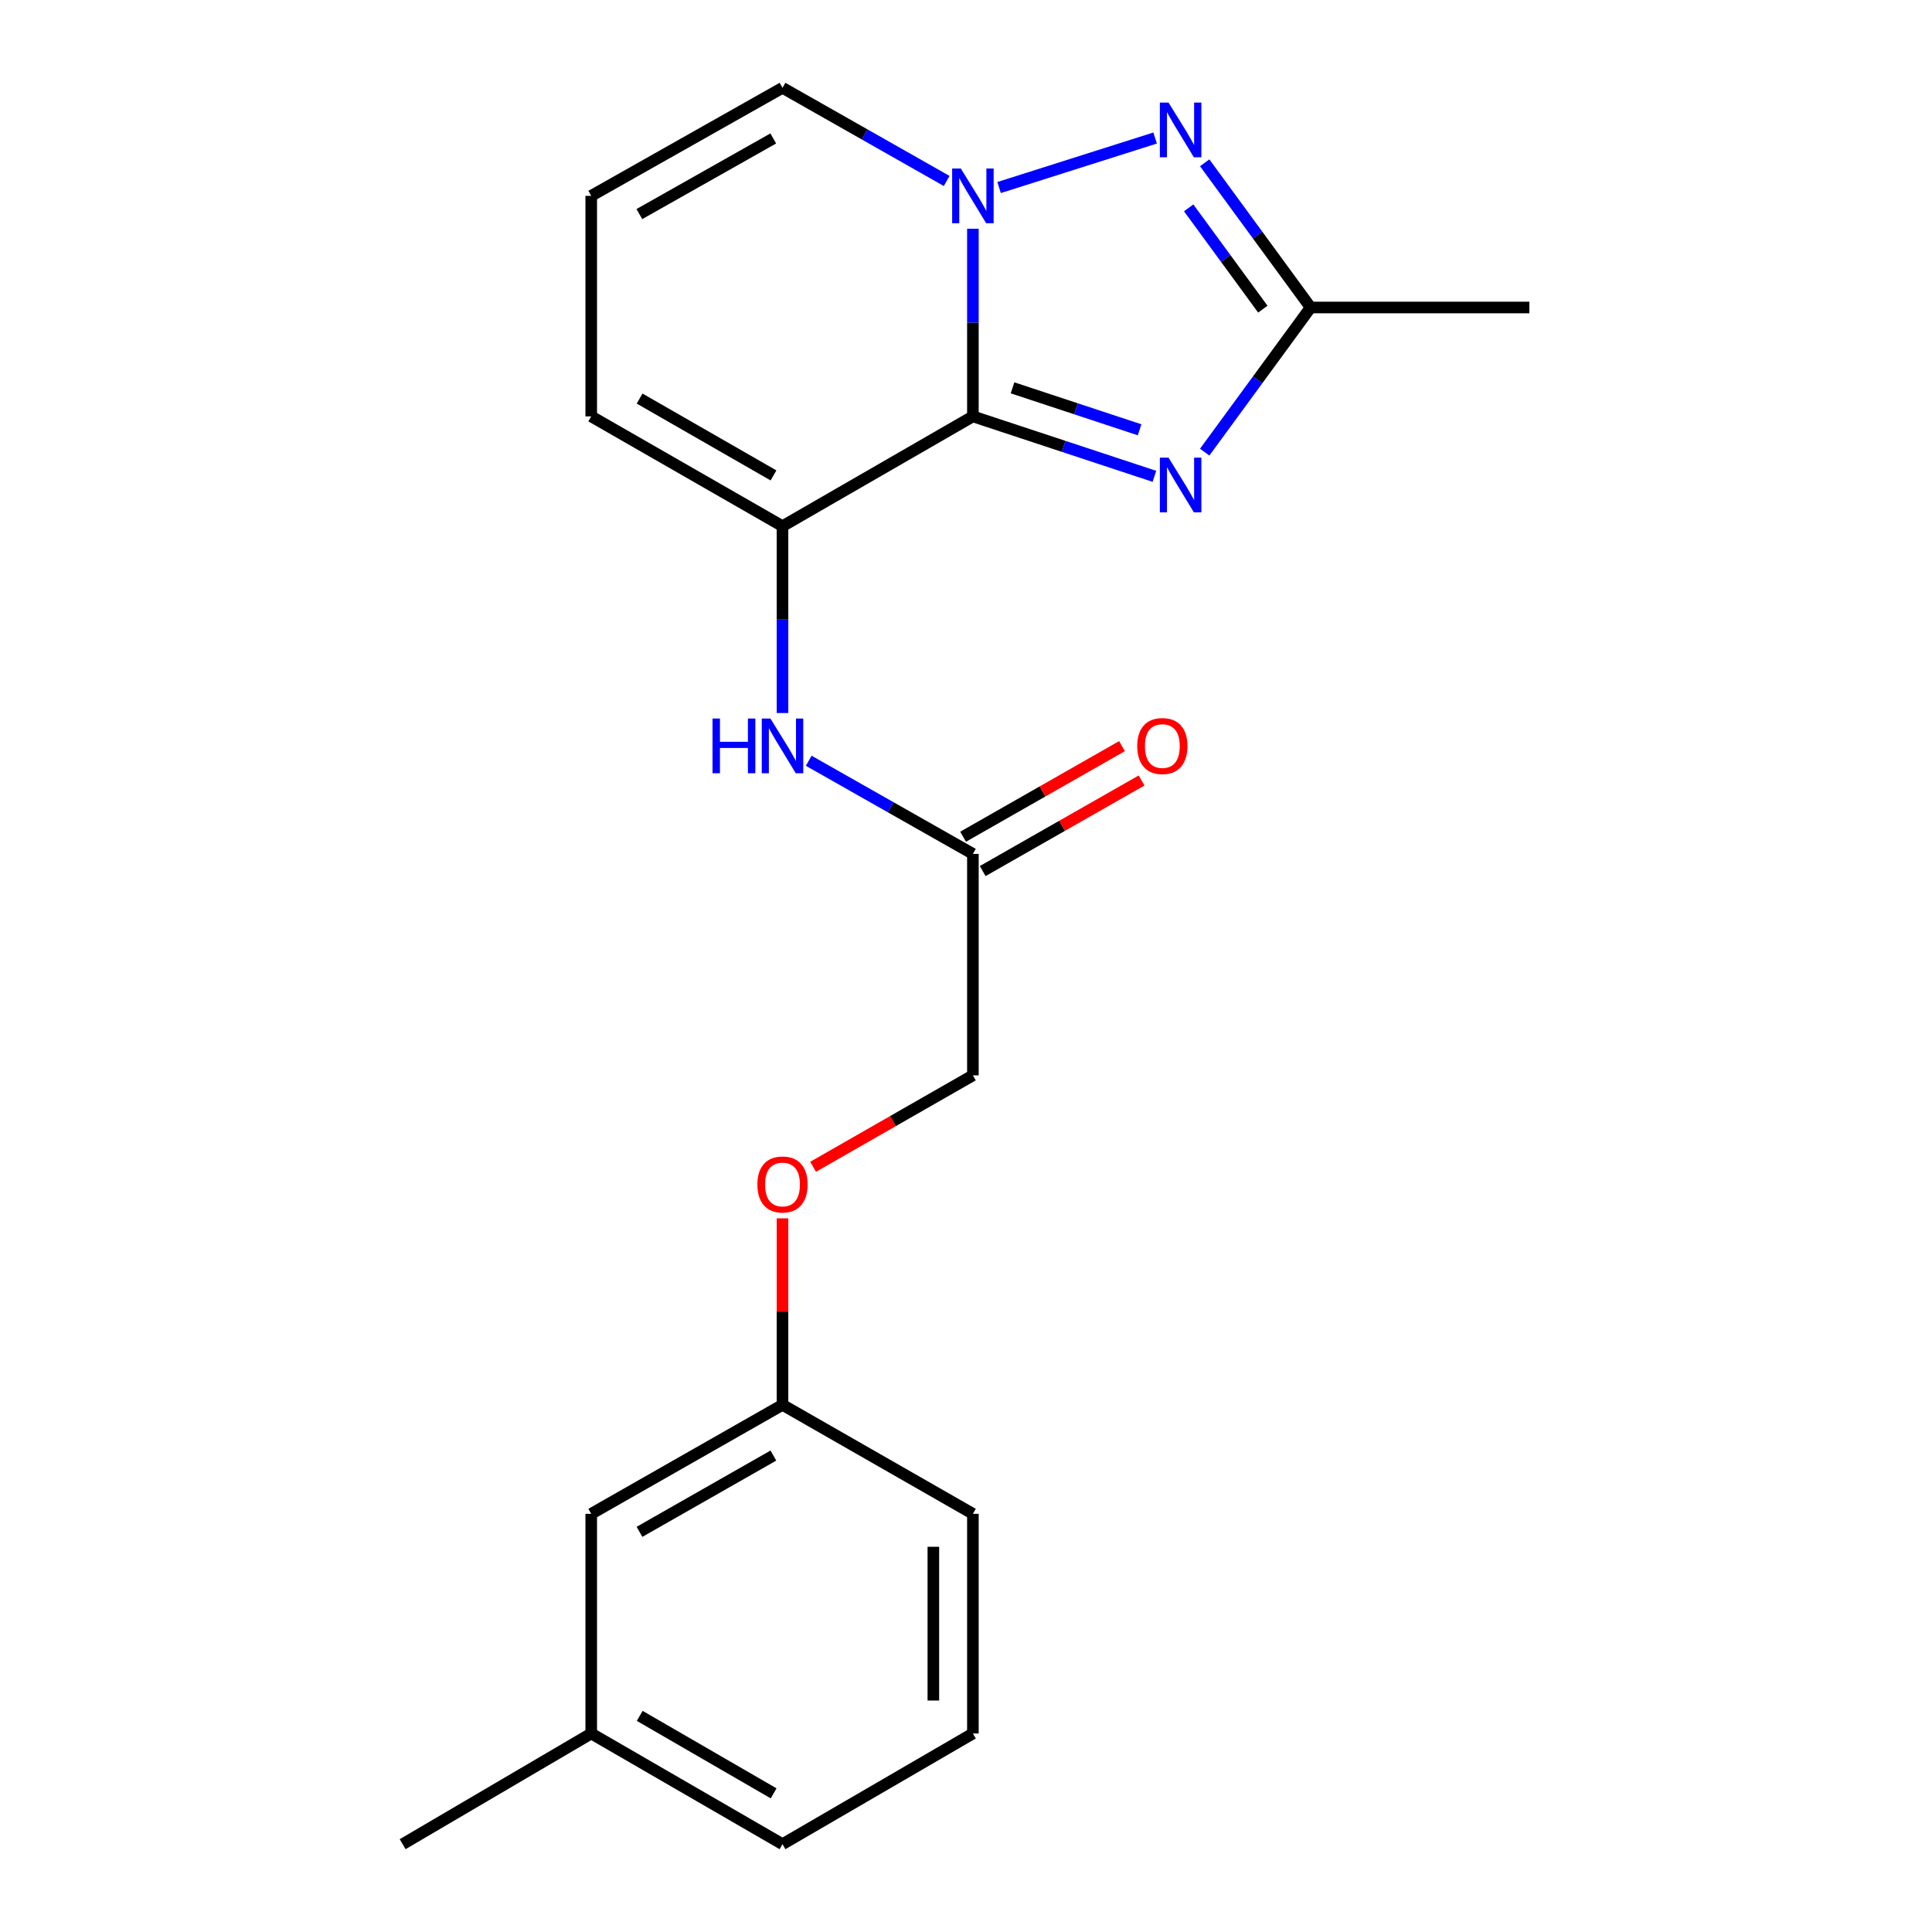 <?xml version='1.0' encoding='iso-8859-1'?>
<svg version='1.1' baseProfile='full'
              xmlns='http://www.w3.org/2000/svg'
                      xmlns:rdkit='http://www.rdkit.org/xml'
                      xmlns:xlink='http://www.w3.org/1999/xlink'
                  xml:space='preserve'
width='1000px' height='1000px' viewBox='0 0 1000 1000'>
<!-- END OF HEADER -->
<rect style='opacity:1.0;fill:#FFFFFF;stroke:none' width='1000' height='1000' x='0' y='0'> </rect>
<path class='bond-0' d='M 503.57,215.522 L 503.57,166.955' style='fill:none;fill-rule:evenodd;stroke:#000000;stroke-width:6px;stroke-linecap:butt;stroke-linejoin:miter;stroke-opacity:1' />
<path class='bond-0' d='M 503.57,166.955 L 503.57,118.388' style='fill:none;fill-rule:evenodd;stroke:#0000FF;stroke-width:6px;stroke-linecap:butt;stroke-linejoin:miter;stroke-opacity:1' />
<path class='bond-1' d='M 503.57,215.522 L 550.544,231.036' style='fill:none;fill-rule:evenodd;stroke:#000000;stroke-width:6px;stroke-linecap:butt;stroke-linejoin:miter;stroke-opacity:1' />
<path class='bond-1' d='M 550.544,231.036 L 597.519,246.55' style='fill:none;fill-rule:evenodd;stroke:#0000FF;stroke-width:6px;stroke-linecap:butt;stroke-linejoin:miter;stroke-opacity:1' />
<path class='bond-1' d='M 524.081,200.742 L 556.963,211.602' style='fill:none;fill-rule:evenodd;stroke:#000000;stroke-width:6px;stroke-linecap:butt;stroke-linejoin:miter;stroke-opacity:1' />
<path class='bond-1' d='M 556.963,211.602 L 589.845,222.462' style='fill:none;fill-rule:evenodd;stroke:#0000FF;stroke-width:6px;stroke-linecap:butt;stroke-linejoin:miter;stroke-opacity:1' />
<path class='bond-3' d='M 503.57,215.522 L 405.023,272.352' style='fill:none;fill-rule:evenodd;stroke:#000000;stroke-width:6px;stroke-linecap:butt;stroke-linejoin:miter;stroke-opacity:1' />
<path class='bond-2' d='M 517.13,97.071 L 597.885,71.442' style='fill:none;fill-rule:evenodd;stroke:#0000FF;stroke-width:6px;stroke-linecap:butt;stroke-linejoin:miter;stroke-opacity:1' />
<path class='bond-7' d='M 489.998,93.673 L 447.51,69.564' style='fill:none;fill-rule:evenodd;stroke:#0000FF;stroke-width:6px;stroke-linecap:butt;stroke-linejoin:miter;stroke-opacity:1' />
<path class='bond-7' d='M 447.51,69.564 L 405.023,45.455' style='fill:none;fill-rule:evenodd;stroke:#000000;stroke-width:6px;stroke-linecap:butt;stroke-linejoin:miter;stroke-opacity:1' />
<path class='bond-4' d='M 623.546,234.025 L 650.963,196.592' style='fill:none;fill-rule:evenodd;stroke:#0000FF;stroke-width:6px;stroke-linecap:butt;stroke-linejoin:miter;stroke-opacity:1' />
<path class='bond-4' d='M 650.963,196.592 L 678.38,159.159' style='fill:none;fill-rule:evenodd;stroke:#000000;stroke-width:6px;stroke-linecap:butt;stroke-linejoin:miter;stroke-opacity:1' />
<path class='bond-21' d='M 623.542,84.259 L 650.961,121.709' style='fill:none;fill-rule:evenodd;stroke:#0000FF;stroke-width:6px;stroke-linecap:butt;stroke-linejoin:miter;stroke-opacity:1' />
<path class='bond-21' d='M 650.961,121.709 L 678.38,159.159' style='fill:none;fill-rule:evenodd;stroke:#000000;stroke-width:6px;stroke-linecap:butt;stroke-linejoin:miter;stroke-opacity:1' />
<path class='bond-21' d='M 615.254,107.585 L 634.447,133.8' style='fill:none;fill-rule:evenodd;stroke:#0000FF;stroke-width:6px;stroke-linecap:butt;stroke-linejoin:miter;stroke-opacity:1' />
<path class='bond-21' d='M 634.447,133.8 L 653.64,160.015' style='fill:none;fill-rule:evenodd;stroke:#000000;stroke-width:6px;stroke-linecap:butt;stroke-linejoin:miter;stroke-opacity:1' />
<path class='bond-5' d='M 405.023,272.352 L 405.023,320.709' style='fill:none;fill-rule:evenodd;stroke:#000000;stroke-width:6px;stroke-linecap:butt;stroke-linejoin:miter;stroke-opacity:1' />
<path class='bond-5' d='M 405.023,320.709 L 405.023,369.065' style='fill:none;fill-rule:evenodd;stroke:#0000FF;stroke-width:6px;stroke-linecap:butt;stroke-linejoin:miter;stroke-opacity:1' />
<path class='bond-8' d='M 405.023,272.352 L 306.02,215.522' style='fill:none;fill-rule:evenodd;stroke:#000000;stroke-width:6px;stroke-linecap:butt;stroke-linejoin:miter;stroke-opacity:1' />
<path class='bond-8' d='M 400.361,246.077 L 331.059,206.297' style='fill:none;fill-rule:evenodd;stroke:#000000;stroke-width:6px;stroke-linecap:butt;stroke-linejoin:miter;stroke-opacity:1' />
<path class='bond-16' d='M 678.38,159.159 L 791.595,159.159' style='fill:none;fill-rule:evenodd;stroke:#000000;stroke-width:6px;stroke-linecap:butt;stroke-linejoin:miter;stroke-opacity:1' />
<path class='bond-6' d='M 418.595,393.768 L 461.083,417.872' style='fill:none;fill-rule:evenodd;stroke:#0000FF;stroke-width:6px;stroke-linecap:butt;stroke-linejoin:miter;stroke-opacity:1' />
<path class='bond-6' d='M 461.083,417.872 L 503.57,441.977' style='fill:none;fill-rule:evenodd;stroke:#000000;stroke-width:6px;stroke-linecap:butt;stroke-linejoin:miter;stroke-opacity:1' />
<path class='bond-10' d='M 508.639,450.867 L 549.757,427.423' style='fill:none;fill-rule:evenodd;stroke:#000000;stroke-width:6px;stroke-linecap:butt;stroke-linejoin:miter;stroke-opacity:1' />
<path class='bond-10' d='M 549.757,427.423 L 590.876,403.979' style='fill:none;fill-rule:evenodd;stroke:#FF0000;stroke-width:6px;stroke-linecap:butt;stroke-linejoin:miter;stroke-opacity:1' />
<path class='bond-10' d='M 498.502,433.087 L 539.62,409.643' style='fill:none;fill-rule:evenodd;stroke:#000000;stroke-width:6px;stroke-linecap:butt;stroke-linejoin:miter;stroke-opacity:1' />
<path class='bond-10' d='M 539.62,409.643 L 580.739,386.199' style='fill:none;fill-rule:evenodd;stroke:#FF0000;stroke-width:6px;stroke-linecap:butt;stroke-linejoin:miter;stroke-opacity:1' />
<path class='bond-12' d='M 503.57,441.977 L 503.57,556.602' style='fill:none;fill-rule:evenodd;stroke:#000000;stroke-width:6px;stroke-linecap:butt;stroke-linejoin:miter;stroke-opacity:1' />
<path class='bond-22' d='M 405.023,45.455 L 306.02,101.374' style='fill:none;fill-rule:evenodd;stroke:#000000;stroke-width:6px;stroke-linecap:butt;stroke-linejoin:miter;stroke-opacity:1' />
<path class='bond-22' d='M 400.238,71.663 L 330.936,110.807' style='fill:none;fill-rule:evenodd;stroke:#000000;stroke-width:6px;stroke-linecap:butt;stroke-linejoin:miter;stroke-opacity:1' />
<path class='bond-9' d='M 306.02,215.522 L 306.02,101.374' style='fill:none;fill-rule:evenodd;stroke:#000000;stroke-width:6px;stroke-linecap:butt;stroke-linejoin:miter;stroke-opacity:1' />
<path class='bond-11' d='M 420.861,603.935 L 462.216,580.269' style='fill:none;fill-rule:evenodd;stroke:#FF0000;stroke-width:6px;stroke-linecap:butt;stroke-linejoin:miter;stroke-opacity:1' />
<path class='bond-11' d='M 462.216,580.269 L 503.57,556.602' style='fill:none;fill-rule:evenodd;stroke:#000000;stroke-width:6px;stroke-linecap:butt;stroke-linejoin:miter;stroke-opacity:1' />
<path class='bond-13' d='M 405.023,630.613 L 405.023,678.88' style='fill:none;fill-rule:evenodd;stroke:#FF0000;stroke-width:6px;stroke-linecap:butt;stroke-linejoin:miter;stroke-opacity:1' />
<path class='bond-13' d='M 405.023,678.88 L 405.023,727.148' style='fill:none;fill-rule:evenodd;stroke:#000000;stroke-width:6px;stroke-linecap:butt;stroke-linejoin:miter;stroke-opacity:1' />
<path class='bond-14' d='M 405.023,727.148 L 306.02,783.556' style='fill:none;fill-rule:evenodd;stroke:#000000;stroke-width:6px;stroke-linecap:butt;stroke-linejoin:miter;stroke-opacity:1' />
<path class='bond-14' d='M 400.304,753.392 L 331.003,792.878' style='fill:none;fill-rule:evenodd;stroke:#000000;stroke-width:6px;stroke-linecap:butt;stroke-linejoin:miter;stroke-opacity:1' />
<path class='bond-18' d='M 405.023,727.148 L 503.57,783.556' style='fill:none;fill-rule:evenodd;stroke:#000000;stroke-width:6px;stroke-linecap:butt;stroke-linejoin:miter;stroke-opacity:1' />
<path class='bond-15' d='M 306.02,783.556 L 306.02,897.25' style='fill:none;fill-rule:evenodd;stroke:#000000;stroke-width:6px;stroke-linecap:butt;stroke-linejoin:miter;stroke-opacity:1' />
<path class='bond-20' d='M 306.02,897.25 L 208.405,954.545' style='fill:none;fill-rule:evenodd;stroke:#000000;stroke-width:6px;stroke-linecap:butt;stroke-linejoin:miter;stroke-opacity:1' />
<path class='bond-23' d='M 306.02,897.25 L 405.023,954.545' style='fill:none;fill-rule:evenodd;stroke:#000000;stroke-width:6px;stroke-linecap:butt;stroke-linejoin:miter;stroke-opacity:1' />
<path class='bond-23' d='M 331.122,888.13 L 400.424,928.237' style='fill:none;fill-rule:evenodd;stroke:#000000;stroke-width:6px;stroke-linecap:butt;stroke-linejoin:miter;stroke-opacity:1' />
<path class='bond-17' d='M 503.57,897.25 L 503.57,783.556' style='fill:none;fill-rule:evenodd;stroke:#000000;stroke-width:6px;stroke-linecap:butt;stroke-linejoin:miter;stroke-opacity:1' />
<path class='bond-17' d='M 483.103,880.196 L 483.103,800.61' style='fill:none;fill-rule:evenodd;stroke:#000000;stroke-width:6px;stroke-linecap:butt;stroke-linejoin:miter;stroke-opacity:1' />
<path class='bond-19' d='M 503.57,897.25 L 405.023,954.545' style='fill:none;fill-rule:evenodd;stroke:#000000;stroke-width:6px;stroke-linecap:butt;stroke-linejoin:miter;stroke-opacity:1' />
<path  class='atom-1' d='M 497.31 87.215
L 506.59 102.214
Q 507.51 103.694, 508.99 106.374
Q 510.47 109.054, 510.55 109.214
L 510.55 87.215
L 514.31 87.215
L 514.31 115.534
L 510.43 115.534
L 500.47 99.135
Q 499.31 97.215, 498.07 95.014
Q 496.87 92.814, 496.51 92.135
L 496.51 115.534
L 492.83 115.534
L 492.83 87.215
L 497.31 87.215
' fill='#0000FF'/>
<path  class='atom-2' d='M 604.829 236.872
L 614.109 251.872
Q 615.029 253.352, 616.509 256.032
Q 617.989 258.712, 618.069 258.872
L 618.069 236.872
L 621.829 236.872
L 621.829 265.192
L 617.949 265.192
L 607.989 248.792
Q 606.829 246.872, 605.589 244.672
Q 604.389 242.472, 604.029 241.792
L 604.029 265.192
L 600.349 265.192
L 600.349 236.872
L 604.829 236.872
' fill='#0000FF'/>
<path  class='atom-3' d='M 604.829 53.092
L 614.109 68.092
Q 615.029 69.572, 616.509 72.252
Q 617.989 74.932, 618.069 75.092
L 618.069 53.092
L 621.829 53.092
L 621.829 81.412
L 617.949 81.412
L 607.989 65.012
Q 606.829 63.092, 605.589 60.892
Q 604.389 58.692, 604.029 58.012
L 604.029 81.412
L 600.349 81.412
L 600.349 53.092
L 604.829 53.092
' fill='#0000FF'/>
<path  class='atom-6' d='M 368.803 371.908
L 372.643 371.908
L 372.643 383.948
L 387.123 383.948
L 387.123 371.908
L 390.963 371.908
L 390.963 400.228
L 387.123 400.228
L 387.123 387.148
L 372.643 387.148
L 372.643 400.228
L 368.803 400.228
L 368.803 371.908
' fill='#0000FF'/>
<path  class='atom-6' d='M 398.763 371.908
L 408.043 386.908
Q 408.963 388.388, 410.443 391.068
Q 411.923 393.748, 412.003 393.908
L 412.003 371.908
L 415.763 371.908
L 415.763 400.228
L 411.883 400.228
L 401.923 383.828
Q 400.763 381.908, 399.523 379.708
Q 398.323 377.508, 397.963 376.828
L 397.963 400.228
L 394.283 400.228
L 394.283 371.908
L 398.763 371.908
' fill='#0000FF'/>
<path  class='atom-11' d='M 588.629 386.148
Q 588.629 379.348, 591.989 375.548
Q 595.349 371.748, 601.629 371.748
Q 607.909 371.748, 611.269 375.548
Q 614.629 379.348, 614.629 386.148
Q 614.629 393.028, 611.229 396.948
Q 607.829 400.828, 601.629 400.828
Q 595.389 400.828, 591.989 396.948
Q 588.629 393.068, 588.629 386.148
M 601.629 397.628
Q 605.949 397.628, 608.269 394.748
Q 610.629 391.828, 610.629 386.148
Q 610.629 380.588, 608.269 377.788
Q 605.949 374.948, 601.629 374.948
Q 597.309 374.948, 594.949 377.748
Q 592.629 380.548, 592.629 386.148
Q 592.629 391.868, 594.949 394.748
Q 597.309 397.628, 601.629 397.628
' fill='#FF0000'/>
<path  class='atom-12' d='M 392.023 613.08
Q 392.023 606.28, 395.383 602.48
Q 398.743 598.68, 405.023 598.68
Q 411.303 598.68, 414.663 602.48
Q 418.023 606.28, 418.023 613.08
Q 418.023 619.96, 414.623 623.88
Q 411.223 627.76, 405.023 627.76
Q 398.783 627.76, 395.383 623.88
Q 392.023 620, 392.023 613.08
M 405.023 624.56
Q 409.343 624.56, 411.663 621.68
Q 414.023 618.76, 414.023 613.08
Q 414.023 607.52, 411.663 604.72
Q 409.343 601.88, 405.023 601.88
Q 400.703 601.88, 398.343 604.68
Q 396.023 607.48, 396.023 613.08
Q 396.023 618.8, 398.343 621.68
Q 400.703 624.56, 405.023 624.56
' fill='#FF0000'/>
</svg>

